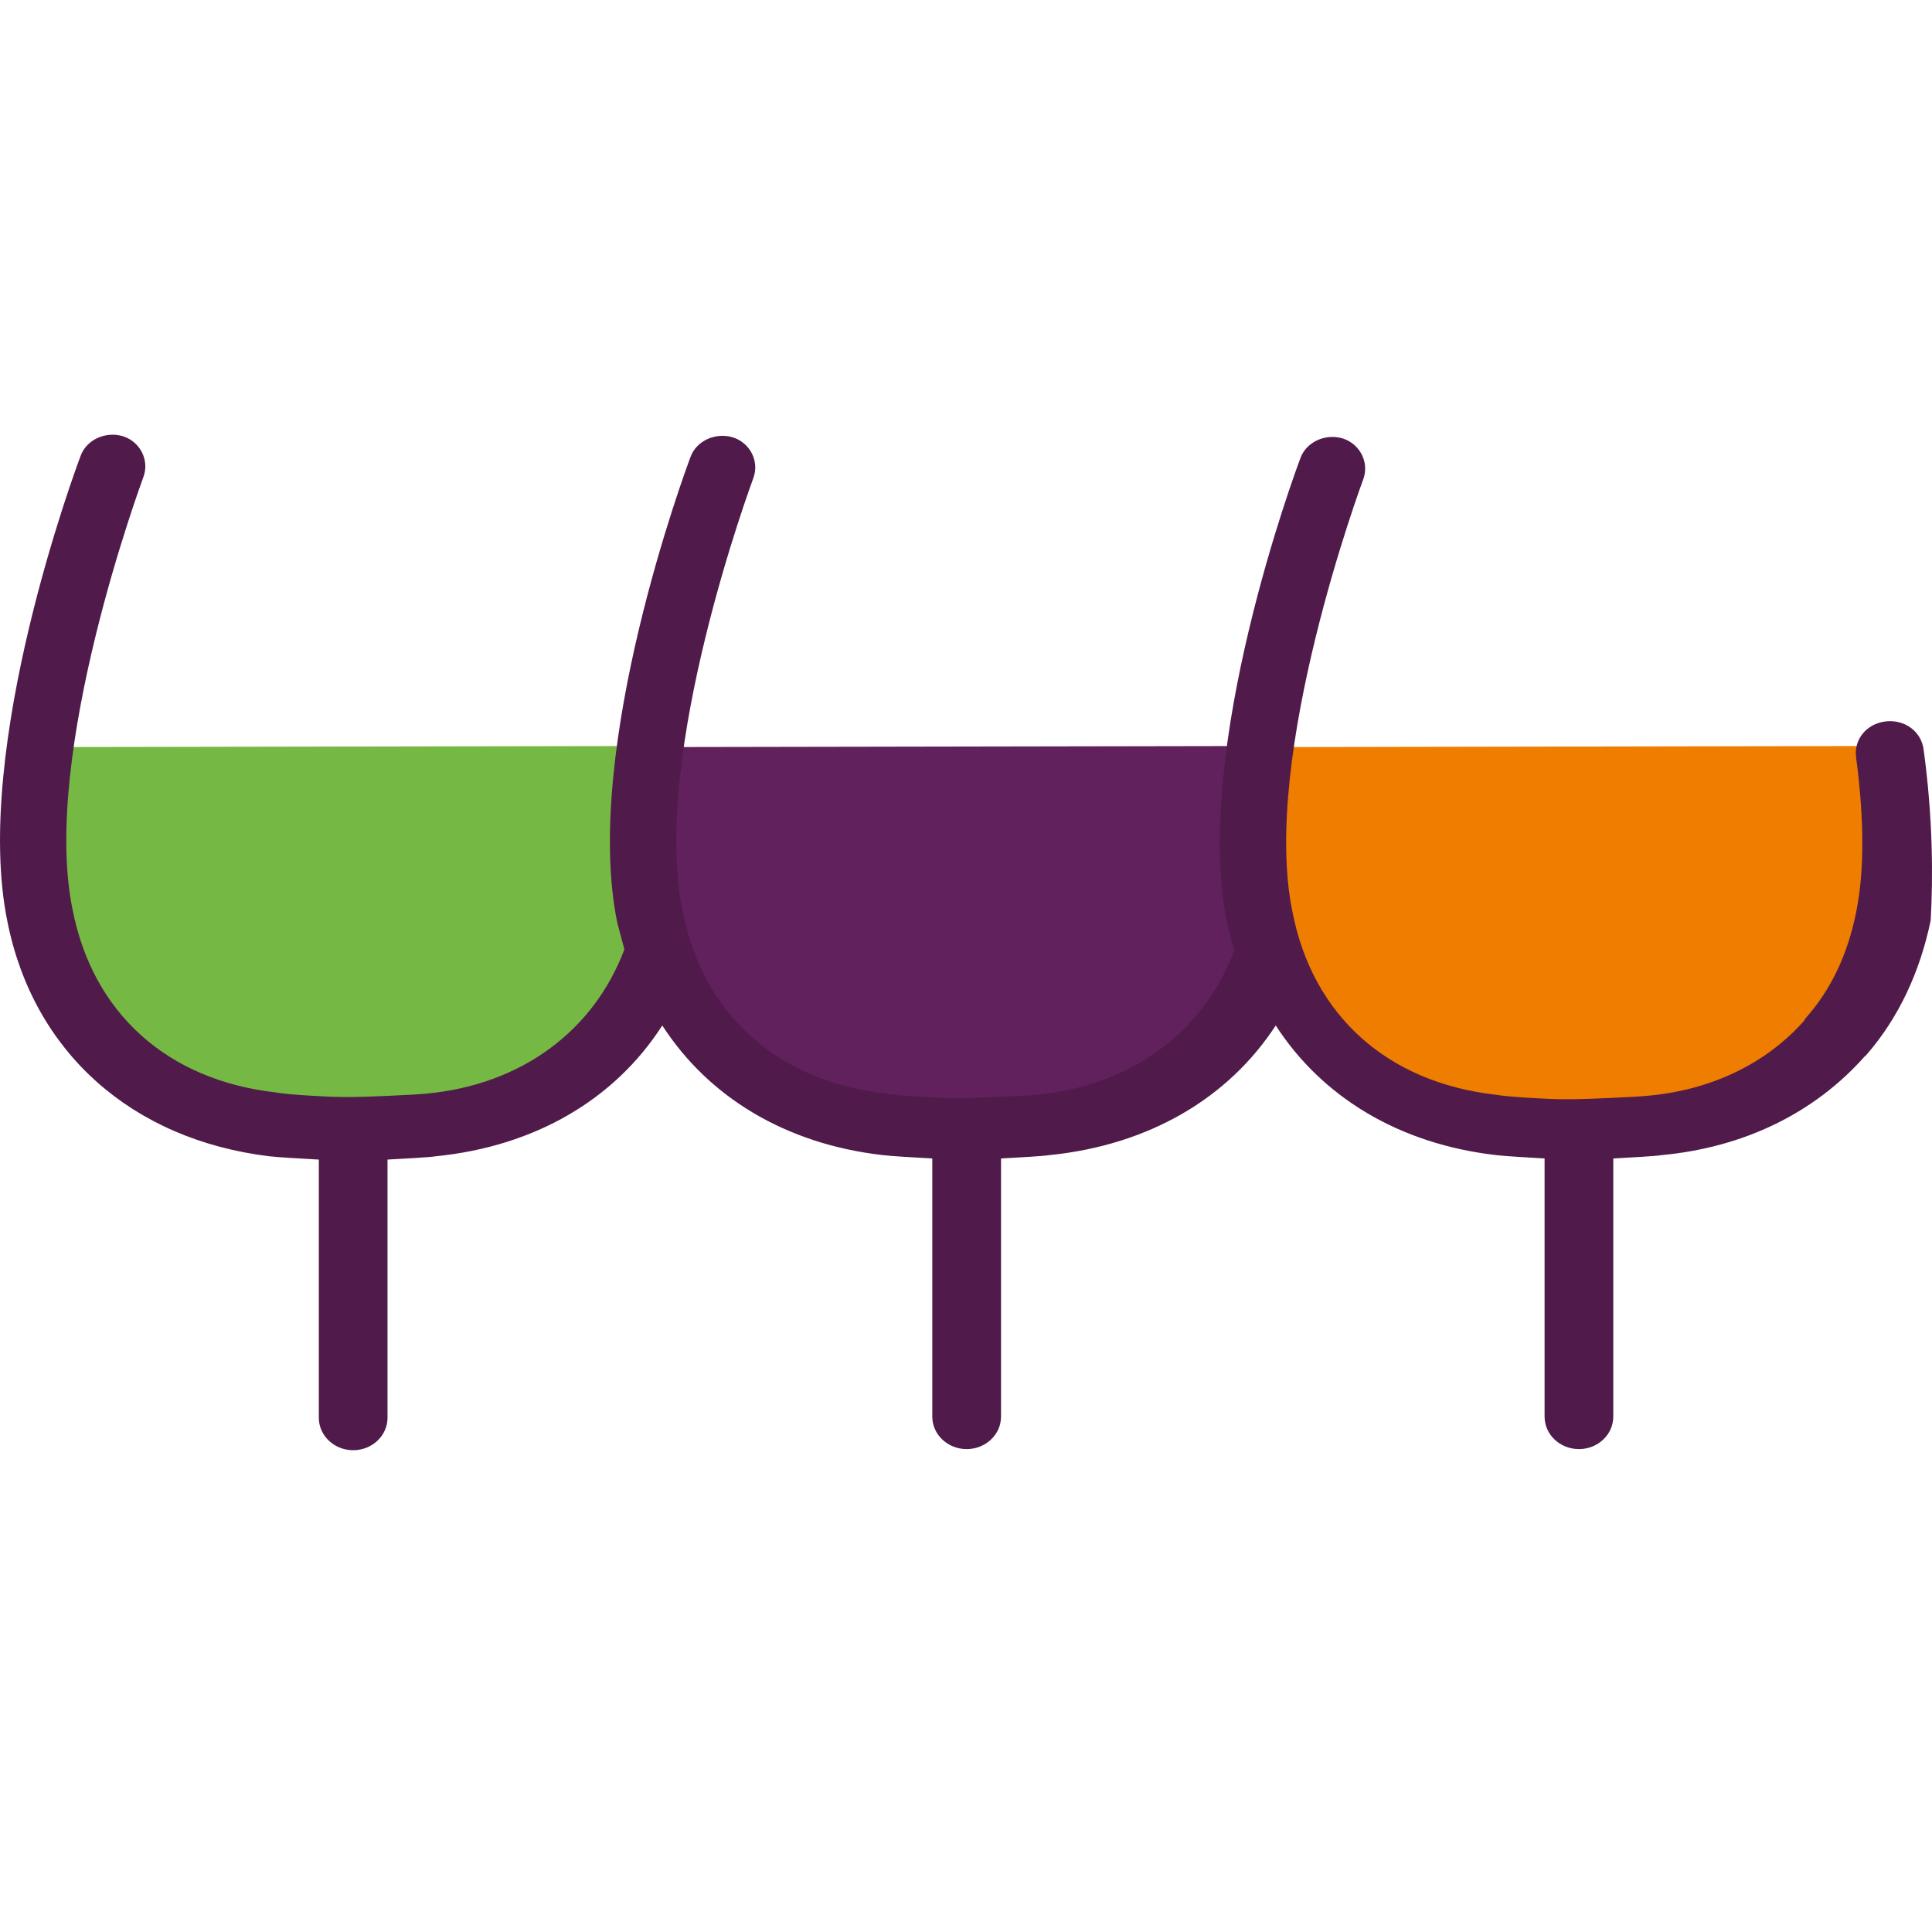 <svg width="40" height="40" viewBox="0 0 40 40" fill="none" xmlns="http://www.w3.org/2000/svg">
<path d="M0.693 15.468C0.693 15.468 -0.582 20.837 2.777 22.434C6.136 24.054 11.531 23.036 12.438 21.763C13.345 20.513 13.566 19.634 13.566 19.634V15.445" fill="#75B843"/>
<path d="M13.319 15.468C13.319 15.468 12.044 20.837 15.403 22.434C18.763 24.054 24.157 23.036 25.064 21.763C25.971 20.513 26.192 19.634 26.192 19.634V15.445" fill="#60215D"/>
<path d="M26.192 15.468C26.192 15.468 24.917 20.837 28.276 22.434C31.636 24.054 37.03 23.036 37.937 21.763C38.844 20.513 39.065 19.634 39.065 19.634V15.445" fill="#EF7D00"/>
<path d="M39.826 15.515C39.777 15.144 39.433 14.89 39.041 14.936C38.649 14.982 38.379 15.306 38.428 15.677C38.6 16.973 38.6 18.06 38.428 18.893C38.256 19.75 37.913 20.49 37.374 21.092L37.349 21.138C36.565 22.018 35.437 22.573 34.088 22.689C33.867 22.712 32.813 22.758 32.592 22.758H32.347C32.077 22.758 31.219 22.712 30.974 22.666C28.718 22.411 27.173 21.023 26.757 18.87C26.095 15.653 28.203 9.983 28.228 9.914C28.35 9.567 28.154 9.197 27.811 9.081C27.443 8.965 27.051 9.15 26.928 9.474C26.83 9.729 24.672 15.538 25.408 19.125C25.457 19.31 25.506 19.495 25.555 19.68C24.918 21.37 23.422 22.48 21.46 22.666C21.24 22.689 20.185 22.735 19.965 22.735H19.719C19.45 22.735 18.591 22.689 18.346 22.642C16.09 22.388 14.546 20.999 14.129 18.847C13.467 15.63 15.575 9.96 15.6 9.891C15.723 9.544 15.527 9.173 15.183 9.058C14.815 8.942 14.423 9.127 14.3 9.451C14.203 9.706 12.045 15.515 12.78 19.102C12.829 19.287 12.878 19.472 12.927 19.657C12.29 21.347 10.794 22.457 8.833 22.642C8.612 22.666 7.558 22.712 7.337 22.712H7.092C6.822 22.712 5.964 22.666 5.719 22.619C3.463 22.365 1.918 20.976 1.501 18.824C0.839 15.607 2.948 9.937 2.972 9.868C3.095 9.521 2.899 9.15 2.556 9.035C2.188 8.919 1.795 9.104 1.673 9.428C1.575 9.683 -0.583 15.491 0.153 19.079C0.692 21.786 2.727 23.591 5.571 23.939C5.768 23.962 6.209 23.985 6.601 24.008V29.354C6.601 29.724 6.92 30.025 7.312 30.025C7.705 30.025 8.023 29.724 8.023 29.354V24.008C8.416 23.985 8.882 23.962 9.029 23.939C11.088 23.73 12.731 22.758 13.712 21.231C14.668 22.712 16.262 23.684 18.273 23.915C18.469 23.939 18.91 23.962 19.302 23.985V29.331C19.302 29.701 19.621 30.002 20.014 30.002C20.406 30.002 20.725 29.701 20.725 29.331V23.985C21.117 23.962 21.583 23.939 21.73 23.915C23.79 23.707 25.433 22.735 26.413 21.231C27.37 22.712 28.963 23.684 30.974 23.915C31.17 23.939 31.611 23.962 31.979 23.985V29.331C31.979 29.701 32.298 30.002 32.69 30.002C33.083 30.002 33.401 29.701 33.401 29.331V23.985C33.794 23.962 34.26 23.939 34.407 23.915C36.123 23.753 37.57 23.036 38.6 21.879L38.649 21.832C39.311 21.069 39.752 20.12 39.973 19.055C40.022 18.176 40.022 16.949 39.826 15.515Z" fill="#501B4A"/>
</svg>
